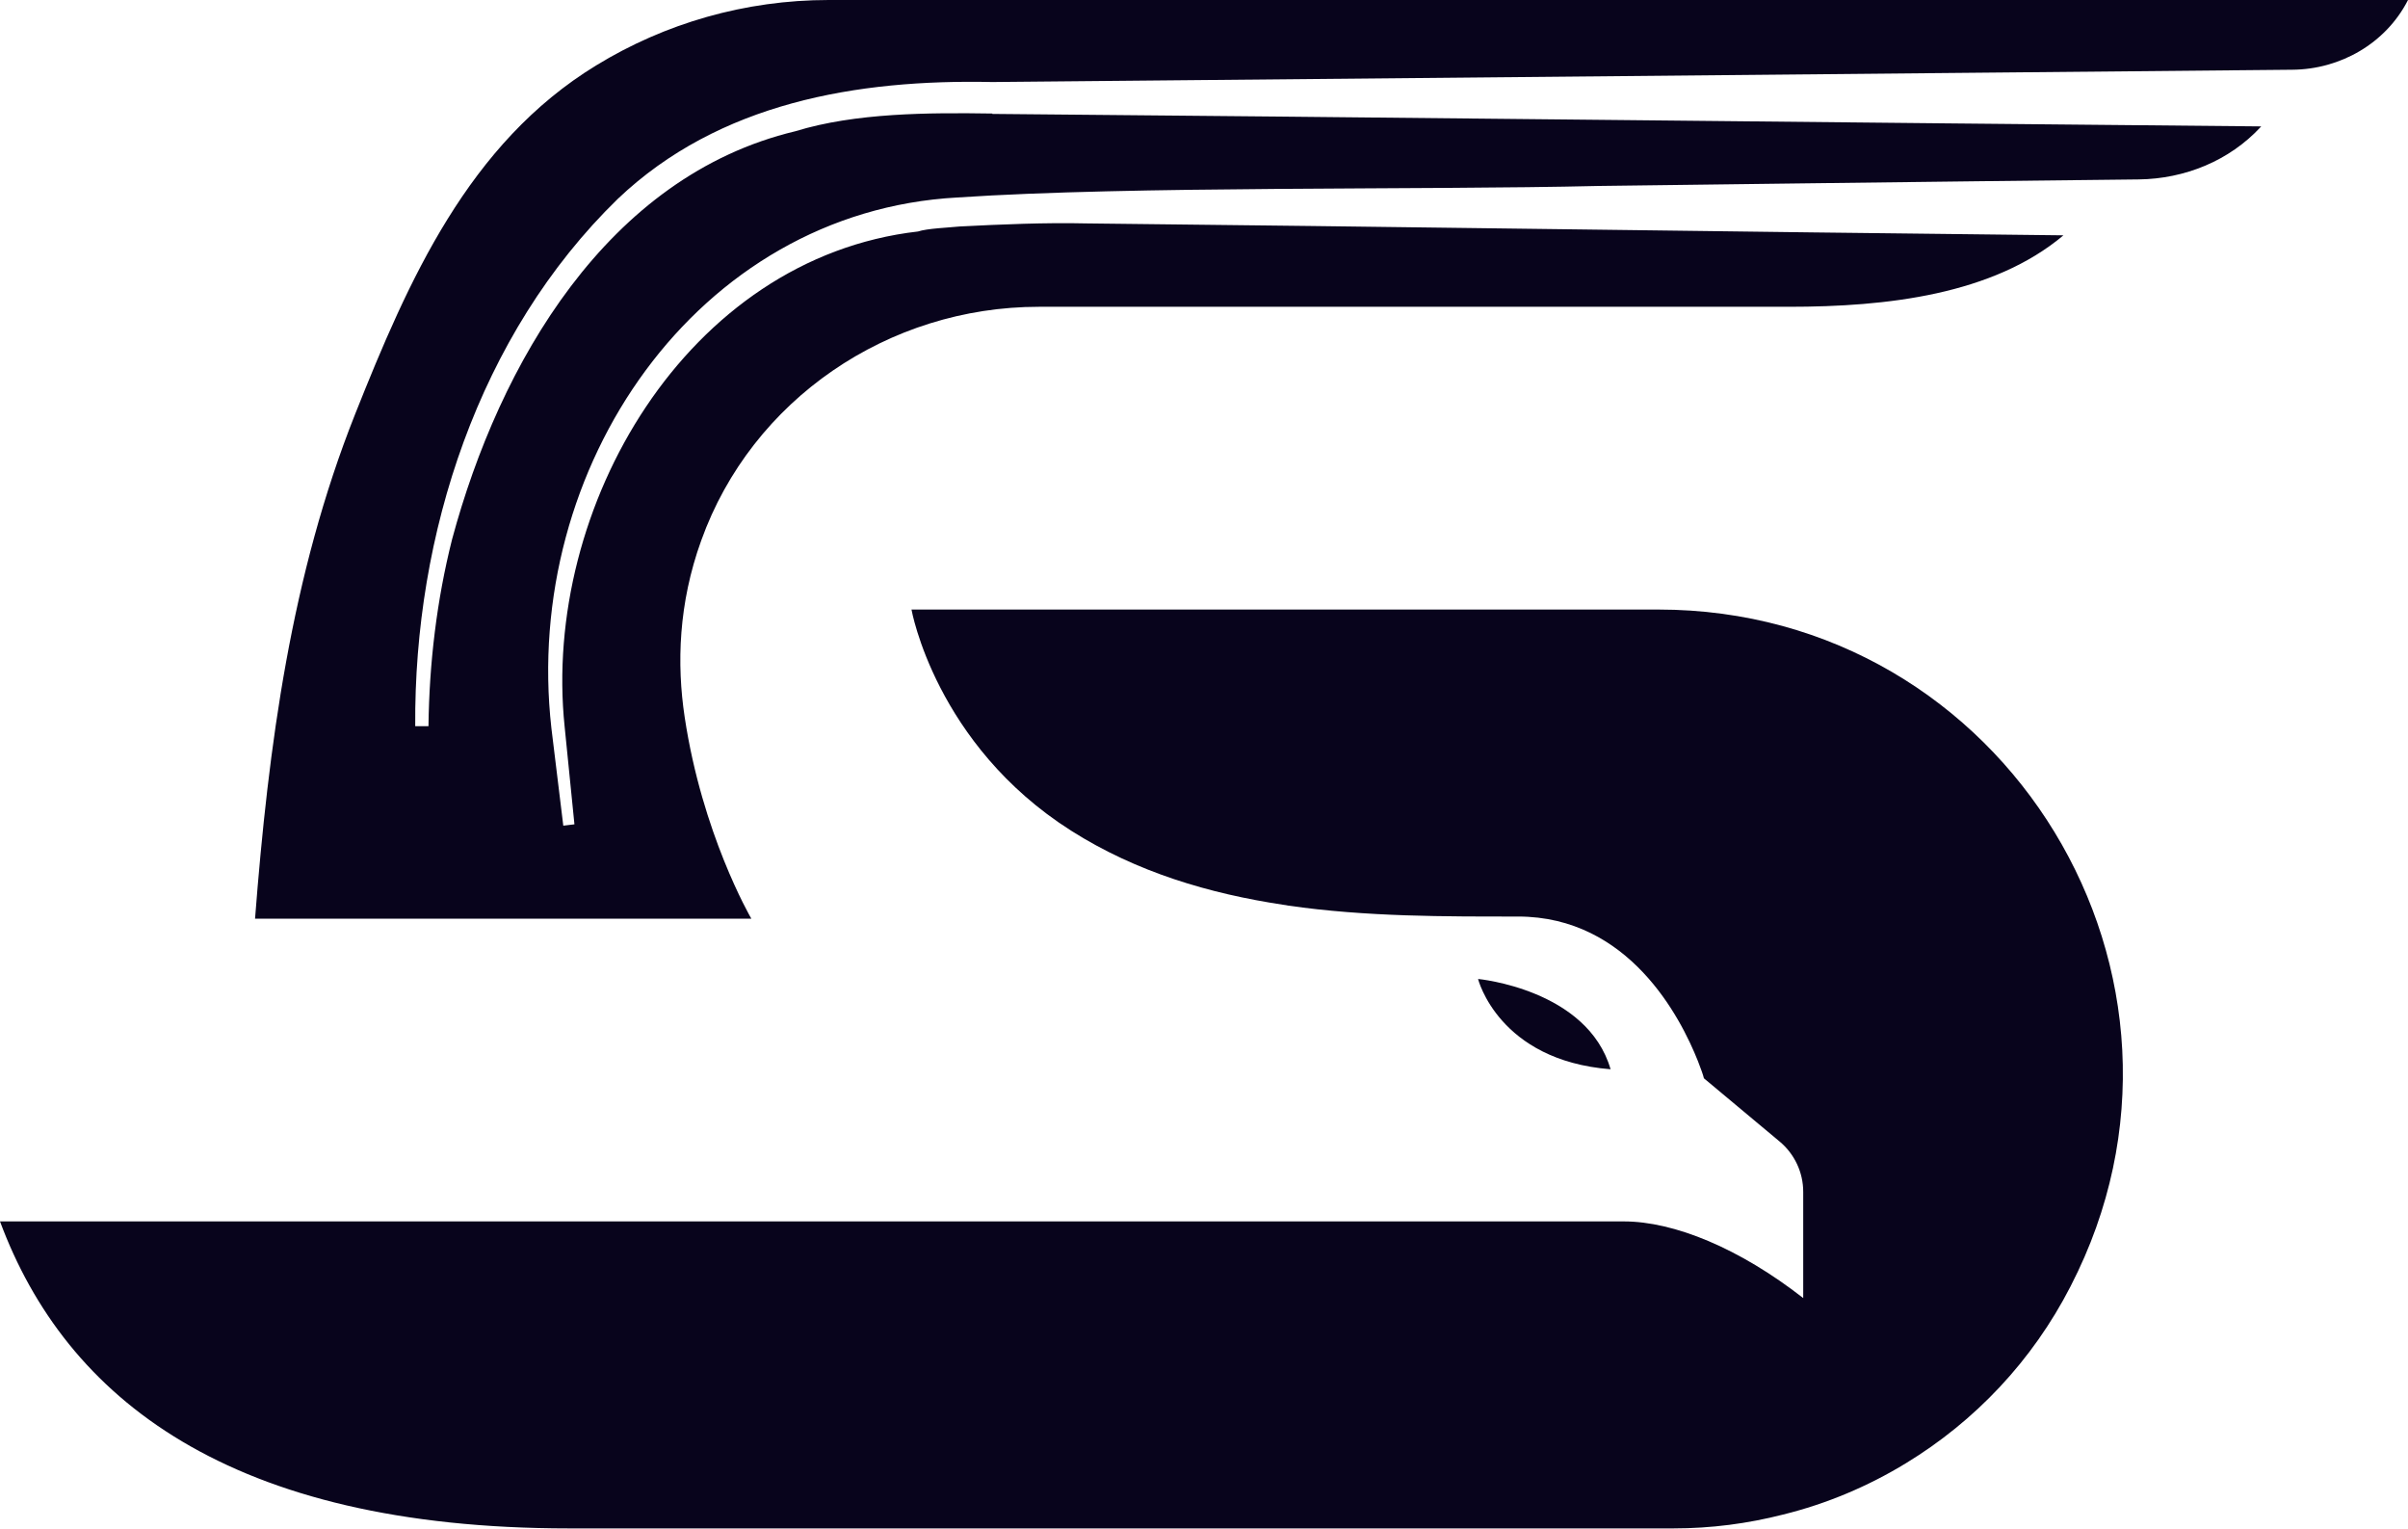 <svg xmlns="http://www.w3.org/2000/svg" id="Layer_1" data-name="Layer 1" viewBox="0 0 125.38 79.57">
  <defs>
    <style>
      .cls-1 {
        fill: #08041c73;
        stroke-width: 0px;
      }
    </style>
  </defs>
  <path class="cls-1" d="m51.67,5.91c-3.31-.05-7.13-.04-10.25.92-9.81,2.34-15.42,12.11-17.88,21.24-.8,3.17-1.19,6.45-1.23,9.73h-.69c-.07-9.96,3.29-20.39,10.55-27.45,5.27-5.01,12.46-6.23,19.5-6.08,17.24-.17,47.68-.44,67.69-.64,2.5-.02,4.85-1.37,6-3.59,0-.01.01-.03.02-.04h0s-82.23,0-82.23,0c-4.35,0-8.52,1.21-12.1,3.4-6.66,4.06-9.79,11.2-12.56,18.16-3.33,8.38-4.51,17.23-5.21,26.26h25.84,0c-.08-.14-2.56-4.44-3.47-10.49-.42-2.78-.32-5.92.86-9.19,2.64-7.36,9.76-12.17,17.58-12.17h39.05c5.11,0,10.62-.63,14.3-3.72-16.97-.18-36.27-.47-50.87-.62-2.13-.05-4.47.05-6.61.16-.58.06-1.68.1-2.16.26-12.04,1.38-19.59,14.35-18.4,25.78,0,0,.51,5.08.51,5.08l-.58.07-.62-5.08c-1.53-13.56,7.57-26.88,21.14-27.62,9.13-.61,24.11-.38,33.39-.6,0,0,18.6-.24,28.12-.34,2.4-.03,4.72-.97,6.35-2.73l.03-.03c-20.07-.18-48.3-.5-66.07-.65Z"/>
  <path class="cls-1" d="m76.96,50.96s1.06,4.24,6.9,4.7c-1.21-4.17-6.9-4.7-6.9-4.7Z"/>
  <path class="cls-1" d="m107.81,66.96c-1.99,3.88-4.98,7.02-8.56,9.2-1.98,1.21-4.14,2.12-6.41,2.68-1.84.47-3.74.72-5.7.72H29.64c-17.67,0-26.21-6.75-29.64-15.98h84.55c2.62,0,6.02,1.4,9.34,3.99v-5.53c0-1.01-.45-1.97-1.23-2.62l-3.94-3.29c-.04-.17-.15-.48-.31-.89-.91-2.29-3.6-7.53-9.37-7.53-3.75,0-7.89.02-11.97-.57-.08-.02-.16-.03-.24-.04-3.85-.58-7.64-1.69-11.06-3.86-7.07-4.49-8.31-11.51-8.31-11.51h38.89c18.09,0,29.75,19.15,21.47,35.21Z"/>
</svg>
